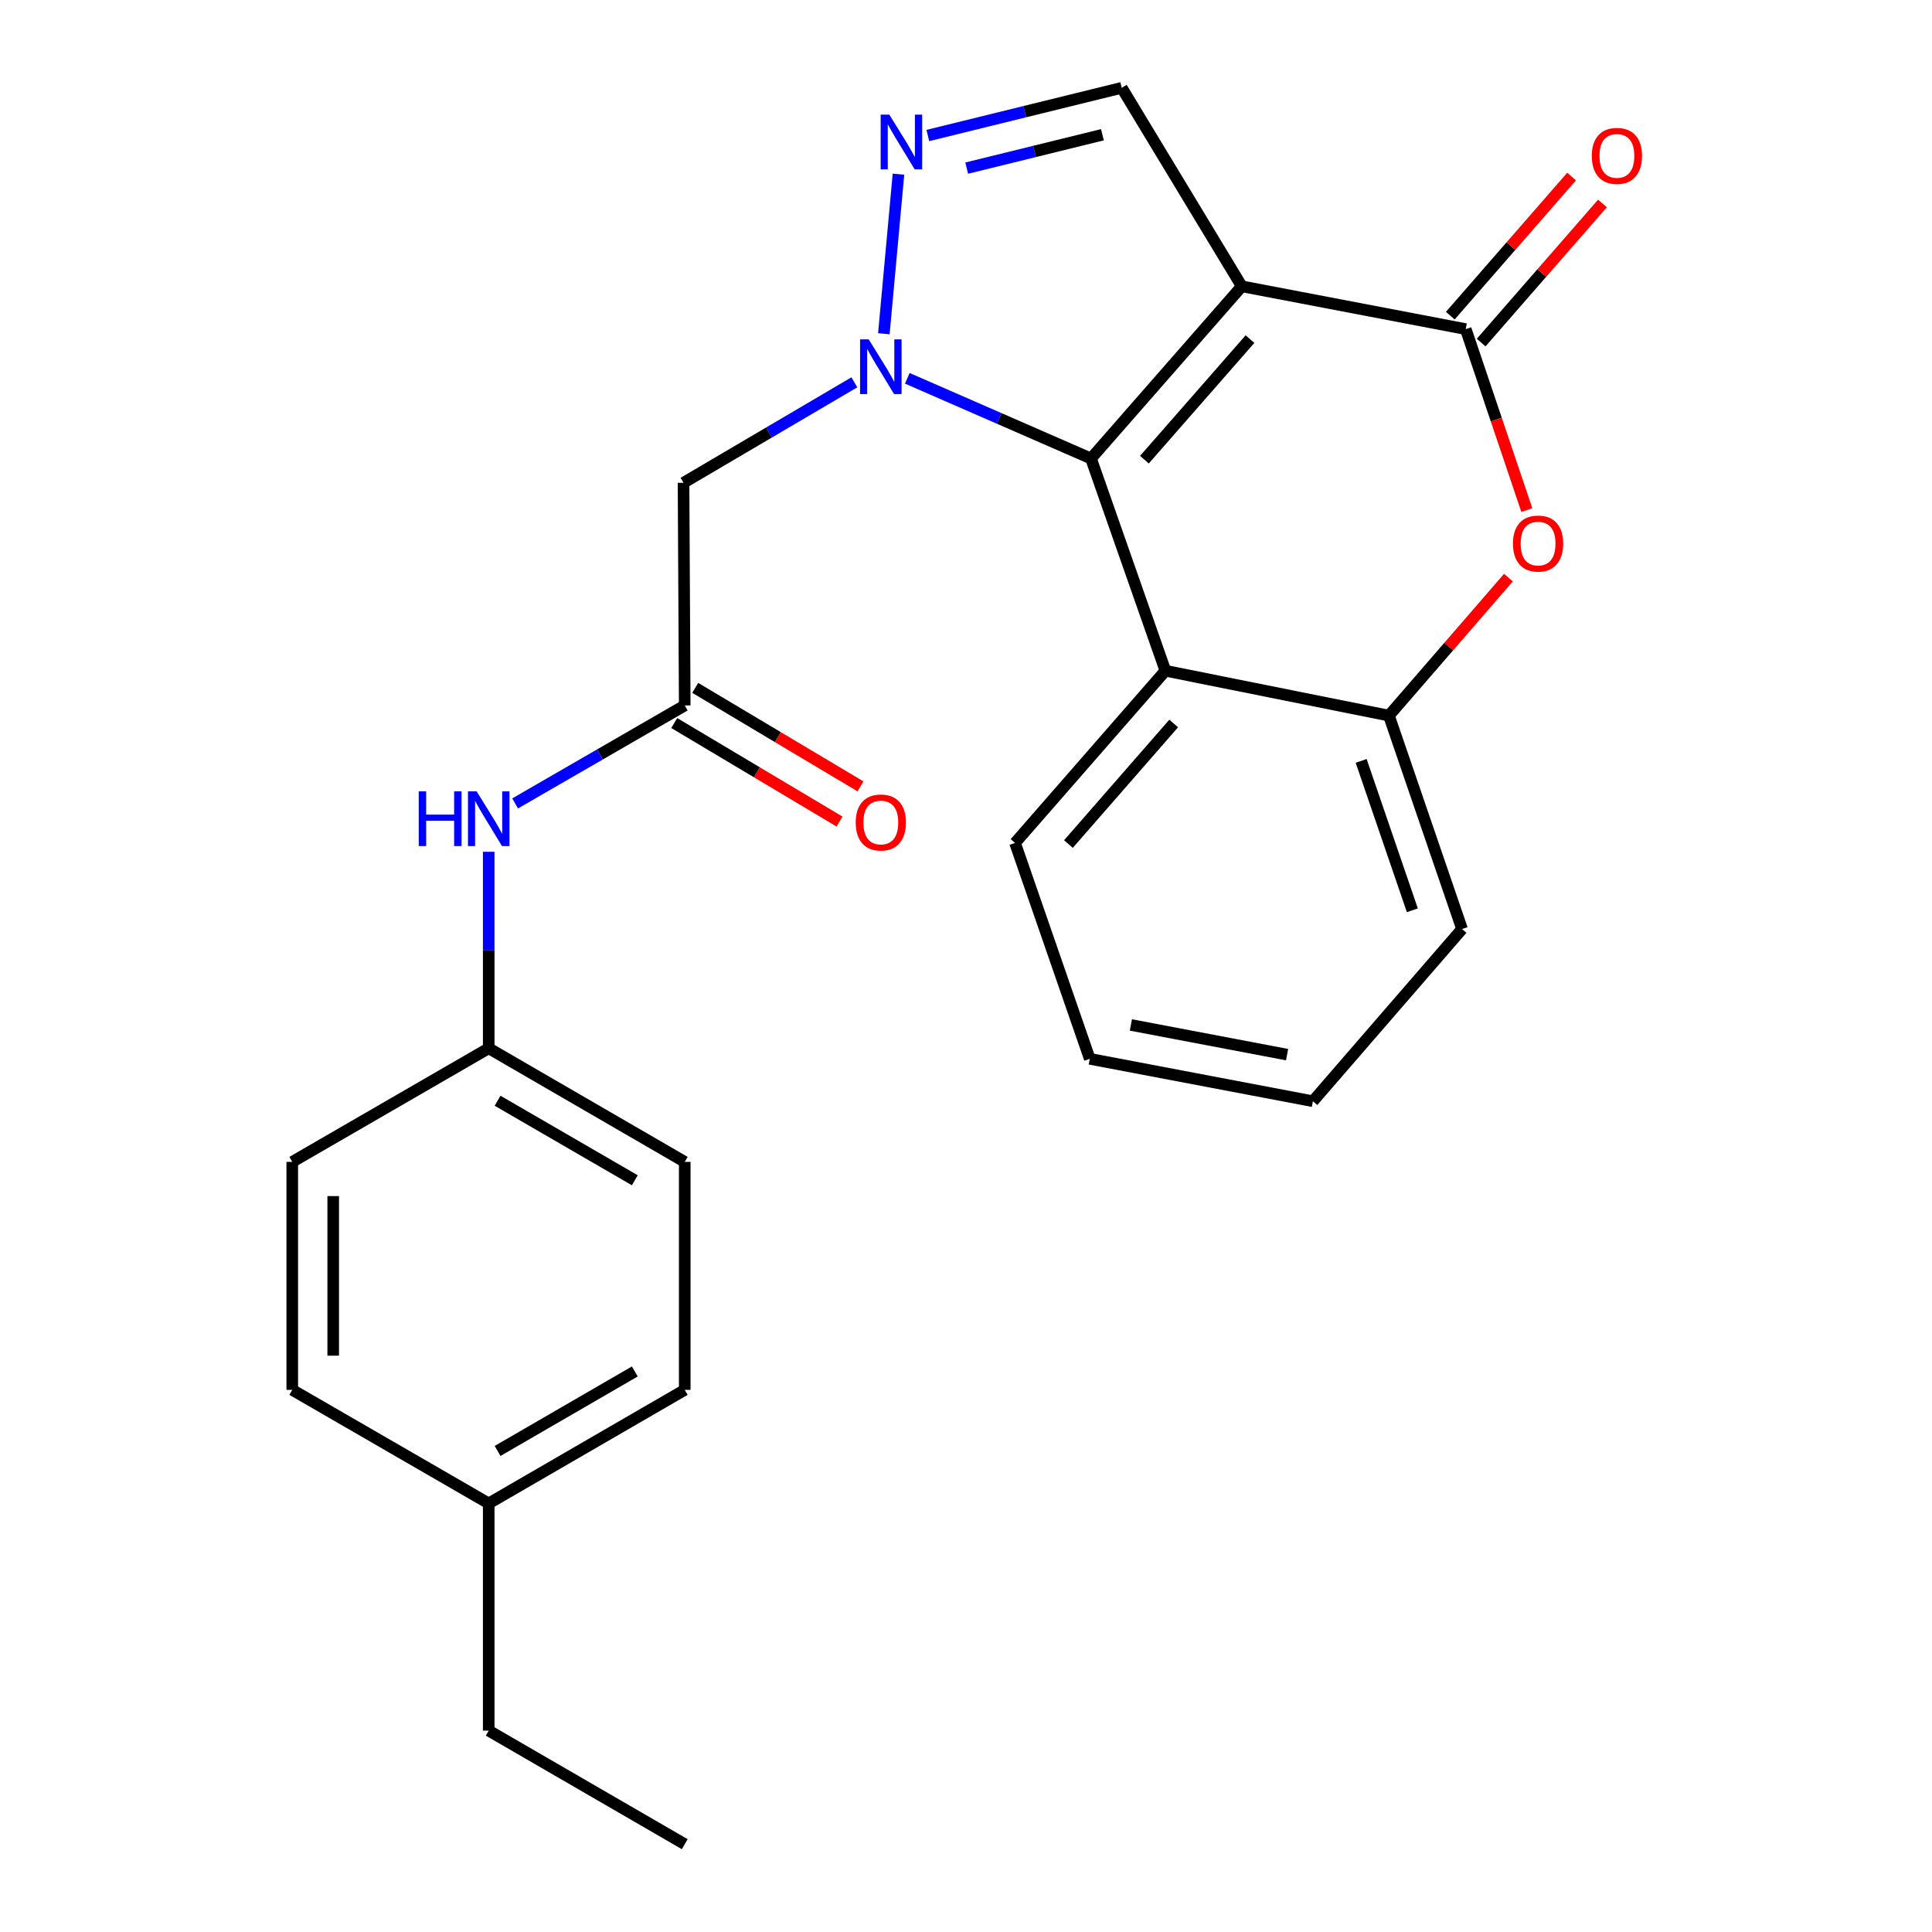 <?xml version='1.0' encoding='iso-8859-1'?>
<svg version='1.1' baseProfile='full'
              xmlns='http://www.w3.org/2000/svg'
                      xmlns:rdkit='http://www.rdkit.org/xml'
                      xmlns:xlink='http://www.w3.org/1999/xlink'
                  xml:space='preserve'
width='1000px' height='1000px' viewBox='0 0 1000 1000'>
<!-- END OF HEADER -->
<rect style='opacity:1.0;fill:#FFFFFF;stroke:none' width='1000' height='1000' x='0' y='0'> </rect>
<path class='bond-1' d='M 642.748,148.198 L 564.699,237.329' style='fill:none;fill-rule:evenodd;stroke:#000000;stroke-width:6px;stroke-linecap:butt;stroke-linejoin:miter;stroke-opacity:1' />
<path class='bond-1' d='M 646.988,175.532 L 592.353,237.924' style='fill:none;fill-rule:evenodd;stroke:#000000;stroke-width:6px;stroke-linecap:butt;stroke-linejoin:miter;stroke-opacity:1' />
<path class='bond-2' d='M 642.748,148.198 L 758.658,170.349' style='fill:none;fill-rule:evenodd;stroke:#000000;stroke-width:6px;stroke-linecap:butt;stroke-linejoin:miter;stroke-opacity:1' />
<path class='bond-6' d='M 642.748,148.198 L 580.608,45.455' style='fill:none;fill-rule:evenodd;stroke:#000000;stroke-width:6px;stroke-linecap:butt;stroke-linejoin:miter;stroke-opacity:1' />
<path class='bond-0' d='M 469.621,195.811 L 517.16,216.57' style='fill:none;fill-rule:evenodd;stroke:#0000FF;stroke-width:6px;stroke-linecap:butt;stroke-linejoin:miter;stroke-opacity:1' />
<path class='bond-0' d='M 517.16,216.57 L 564.699,237.329' style='fill:none;fill-rule:evenodd;stroke:#000000;stroke-width:6px;stroke-linecap:butt;stroke-linejoin:miter;stroke-opacity:1' />
<path class='bond-7' d='M 442.212,197.884 L 398.003,223.883' style='fill:none;fill-rule:evenodd;stroke:#0000FF;stroke-width:6px;stroke-linecap:butt;stroke-linejoin:miter;stroke-opacity:1' />
<path class='bond-7' d='M 398.003,223.883 L 353.794,249.882' style='fill:none;fill-rule:evenodd;stroke:#000000;stroke-width:6px;stroke-linecap:butt;stroke-linejoin:miter;stroke-opacity:1' />
<path class='bond-25' d='M 457.479,172.746 L 465.045,90.156' style='fill:none;fill-rule:evenodd;stroke:#0000FF;stroke-width:6px;stroke-linecap:butt;stroke-linejoin:miter;stroke-opacity:1' />
<path class='bond-4' d='M 564.699,237.329 L 603.205,347.174' style='fill:none;fill-rule:evenodd;stroke:#000000;stroke-width:6px;stroke-linecap:butt;stroke-linejoin:miter;stroke-opacity:1' />
<path class='bond-5' d='M 758.658,170.349 L 774.47,217.183' style='fill:none;fill-rule:evenodd;stroke:#000000;stroke-width:6px;stroke-linecap:butt;stroke-linejoin:miter;stroke-opacity:1' />
<path class='bond-5' d='M 774.47,217.183 L 790.282,264.018' style='fill:none;fill-rule:evenodd;stroke:#FF0000;stroke-width:6px;stroke-linecap:butt;stroke-linejoin:miter;stroke-opacity:1' />
<path class='bond-11' d='M 766.646,177.314 L 798.038,141.31' style='fill:none;fill-rule:evenodd;stroke:#000000;stroke-width:6px;stroke-linecap:butt;stroke-linejoin:miter;stroke-opacity:1' />
<path class='bond-11' d='M 798.038,141.31 L 829.431,105.307' style='fill:none;fill-rule:evenodd;stroke:#FF0000;stroke-width:6px;stroke-linecap:butt;stroke-linejoin:miter;stroke-opacity:1' />
<path class='bond-11' d='M 750.669,163.383 L 782.062,127.38' style='fill:none;fill-rule:evenodd;stroke:#000000;stroke-width:6px;stroke-linecap:butt;stroke-linejoin:miter;stroke-opacity:1' />
<path class='bond-11' d='M 782.062,127.38 L 813.454,91.377' style='fill:none;fill-rule:evenodd;stroke:#FF0000;stroke-width:6px;stroke-linecap:butt;stroke-linejoin:miter;stroke-opacity:1' />
<path class='bond-3' d='M 480.247,70.141 L 530.427,57.798' style='fill:none;fill-rule:evenodd;stroke:#0000FF;stroke-width:6px;stroke-linecap:butt;stroke-linejoin:miter;stroke-opacity:1' />
<path class='bond-3' d='M 530.427,57.798 L 580.608,45.455' style='fill:none;fill-rule:evenodd;stroke:#000000;stroke-width:6px;stroke-linecap:butt;stroke-linejoin:miter;stroke-opacity:1' />
<path class='bond-3' d='M 500.364,87.021 L 535.49,78.38' style='fill:none;fill-rule:evenodd;stroke:#0000FF;stroke-width:6px;stroke-linecap:butt;stroke-linejoin:miter;stroke-opacity:1' />
<path class='bond-3' d='M 535.49,78.38 L 570.616,69.74' style='fill:none;fill-rule:evenodd;stroke:#000000;stroke-width:6px;stroke-linecap:butt;stroke-linejoin:miter;stroke-opacity:1' />
<path class='bond-15' d='M 603.205,347.174 L 525.379,436.305' style='fill:none;fill-rule:evenodd;stroke:#000000;stroke-width:6px;stroke-linecap:butt;stroke-linejoin:miter;stroke-opacity:1' />
<path class='bond-15' d='M 607.498,374.485 L 553.02,436.876' style='fill:none;fill-rule:evenodd;stroke:#000000;stroke-width:6px;stroke-linecap:butt;stroke-linejoin:miter;stroke-opacity:1' />
<path class='bond-26' d='M 603.205,347.174 L 718.902,370.396' style='fill:none;fill-rule:evenodd;stroke:#000000;stroke-width:6px;stroke-linecap:butt;stroke-linejoin:miter;stroke-opacity:1' />
<path class='bond-8' d='M 780.767,298.973 L 749.835,334.684' style='fill:none;fill-rule:evenodd;stroke:#FF0000;stroke-width:6px;stroke-linecap:butt;stroke-linejoin:miter;stroke-opacity:1' />
<path class='bond-8' d='M 749.835,334.684 L 718.902,370.396' style='fill:none;fill-rule:evenodd;stroke:#000000;stroke-width:6px;stroke-linecap:butt;stroke-linejoin:miter;stroke-opacity:1' />
<path class='bond-9' d='M 353.794,249.882 L 354.418,365.144' style='fill:none;fill-rule:evenodd;stroke:#000000;stroke-width:6px;stroke-linecap:butt;stroke-linejoin:miter;stroke-opacity:1' />
<path class='bond-20' d='M 718.902,370.396 L 756.762,480.864' style='fill:none;fill-rule:evenodd;stroke:#000000;stroke-width:6px;stroke-linecap:butt;stroke-linejoin:miter;stroke-opacity:1' />
<path class='bond-20' d='M 704.53,393.838 L 731.031,471.166' style='fill:none;fill-rule:evenodd;stroke:#000000;stroke-width:6px;stroke-linecap:butt;stroke-linejoin:miter;stroke-opacity:1' />
<path class='bond-10' d='M 354.418,365.144 L 310.523,390.5' style='fill:none;fill-rule:evenodd;stroke:#000000;stroke-width:6px;stroke-linecap:butt;stroke-linejoin:miter;stroke-opacity:1' />
<path class='bond-10' d='M 310.523,390.5 L 266.627,415.856' style='fill:none;fill-rule:evenodd;stroke:#0000FF;stroke-width:6px;stroke-linecap:butt;stroke-linejoin:miter;stroke-opacity:1' />
<path class='bond-12' d='M 348.992,374.248 L 391.763,399.739' style='fill:none;fill-rule:evenodd;stroke:#000000;stroke-width:6px;stroke-linecap:butt;stroke-linejoin:miter;stroke-opacity:1' />
<path class='bond-12' d='M 391.763,399.739 L 434.534,425.231' style='fill:none;fill-rule:evenodd;stroke:#FF0000;stroke-width:6px;stroke-linecap:butt;stroke-linejoin:miter;stroke-opacity:1' />
<path class='bond-12' d='M 359.844,356.04 L 402.615,381.532' style='fill:none;fill-rule:evenodd;stroke:#000000;stroke-width:6px;stroke-linecap:butt;stroke-linejoin:miter;stroke-opacity:1' />
<path class='bond-12' d='M 402.615,381.532 L 445.386,407.023' style='fill:none;fill-rule:evenodd;stroke:#FF0000;stroke-width:6px;stroke-linecap:butt;stroke-linejoin:miter;stroke-opacity:1' />
<path class='bond-13' d='M 252.958,440.883 L 252.958,491.732' style='fill:none;fill-rule:evenodd;stroke:#0000FF;stroke-width:6px;stroke-linecap:butt;stroke-linejoin:miter;stroke-opacity:1' />
<path class='bond-13' d='M 252.958,491.732 L 252.958,542.581' style='fill:none;fill-rule:evenodd;stroke:#000000;stroke-width:6px;stroke-linecap:butt;stroke-linejoin:miter;stroke-opacity:1' />
<path class='bond-16' d='M 252.958,542.581 L 151.274,601.39' style='fill:none;fill-rule:evenodd;stroke:#000000;stroke-width:6px;stroke-linecap:butt;stroke-linejoin:miter;stroke-opacity:1' />
<path class='bond-17' d='M 252.958,542.581 L 354.418,601.39' style='fill:none;fill-rule:evenodd;stroke:#000000;stroke-width:6px;stroke-linecap:butt;stroke-linejoin:miter;stroke-opacity:1' />
<path class='bond-17' d='M 257.548,569.741 L 328.57,610.907' style='fill:none;fill-rule:evenodd;stroke:#000000;stroke-width:6px;stroke-linecap:butt;stroke-linejoin:miter;stroke-opacity:1' />
<path class='bond-14' d='M 252.958,778.168 L 354.418,719.395' style='fill:none;fill-rule:evenodd;stroke:#000000;stroke-width:6px;stroke-linecap:butt;stroke-linejoin:miter;stroke-opacity:1' />
<path class='bond-14' d='M 257.552,751.01 L 328.575,709.869' style='fill:none;fill-rule:evenodd;stroke:#000000;stroke-width:6px;stroke-linecap:butt;stroke-linejoin:miter;stroke-opacity:1' />
<path class='bond-21' d='M 252.958,778.168 L 252.958,895.772' style='fill:none;fill-rule:evenodd;stroke:#000000;stroke-width:6px;stroke-linecap:butt;stroke-linejoin:miter;stroke-opacity:1' />
<path class='bond-28' d='M 252.958,778.168 L 151.274,719.395' style='fill:none;fill-rule:evenodd;stroke:#000000;stroke-width:6px;stroke-linecap:butt;stroke-linejoin:miter;stroke-opacity:1' />
<path class='bond-22' d='M 525.379,436.305 L 564.063,548.045' style='fill:none;fill-rule:evenodd;stroke:#000000;stroke-width:6px;stroke-linecap:butt;stroke-linejoin:miter;stroke-opacity:1' />
<path class='bond-19' d='M 151.274,601.39 L 151.274,719.395' style='fill:none;fill-rule:evenodd;stroke:#000000;stroke-width:6px;stroke-linecap:butt;stroke-linejoin:miter;stroke-opacity:1' />
<path class='bond-19' d='M 172.471,619.09 L 172.471,701.694' style='fill:none;fill-rule:evenodd;stroke:#000000;stroke-width:6px;stroke-linecap:butt;stroke-linejoin:miter;stroke-opacity:1' />
<path class='bond-18' d='M 354.418,601.39 L 354.418,719.395' style='fill:none;fill-rule:evenodd;stroke:#000000;stroke-width:6px;stroke-linecap:butt;stroke-linejoin:miter;stroke-opacity:1' />
<path class='bond-23' d='M 756.762,480.864 L 679.56,569.995' style='fill:none;fill-rule:evenodd;stroke:#000000;stroke-width:6px;stroke-linecap:butt;stroke-linejoin:miter;stroke-opacity:1' />
<path class='bond-24' d='M 252.958,895.772 L 354.418,954.545' style='fill:none;fill-rule:evenodd;stroke:#000000;stroke-width:6px;stroke-linecap:butt;stroke-linejoin:miter;stroke-opacity:1' />
<path class='bond-27' d='M 564.063,548.045 L 679.56,569.995' style='fill:none;fill-rule:evenodd;stroke:#000000;stroke-width:6px;stroke-linecap:butt;stroke-linejoin:miter;stroke-opacity:1' />
<path class='bond-27' d='M 585.345,530.514 L 666.193,545.879' style='fill:none;fill-rule:evenodd;stroke:#000000;stroke-width:6px;stroke-linecap:butt;stroke-linejoin:miter;stroke-opacity:1' />
<path  class='atom-1' d='M 449.654 175.666
L 458.934 190.666
Q 459.854 192.146, 461.334 194.826
Q 462.814 197.506, 462.894 197.666
L 462.894 175.666
L 466.654 175.666
L 466.654 203.986
L 462.774 203.986
L 452.814 187.586
Q 451.654 185.666, 450.414 183.466
Q 449.214 181.266, 448.854 180.586
L 448.854 203.986
L 445.174 203.986
L 445.174 175.666
L 449.654 175.666
' fill='#0000FF'/>
<path  class='atom-4' d='M 460.311 59.344
L 469.591 74.344
Q 470.511 75.825, 471.991 78.504
Q 473.471 81.184, 473.551 81.344
L 473.551 59.344
L 477.311 59.344
L 477.311 87.665
L 473.431 87.665
L 463.471 71.264
Q 462.311 69.344, 461.071 67.144
Q 459.871 64.945, 459.511 64.264
L 459.511 87.665
L 455.831 87.665
L 455.831 59.344
L 460.311 59.344
' fill='#0000FF'/>
<path  class='atom-6' d='M 783.105 281.345
Q 783.105 274.545, 786.465 270.745
Q 789.825 266.945, 796.105 266.945
Q 802.385 266.945, 805.745 270.745
Q 809.105 274.545, 809.105 281.345
Q 809.105 288.225, 805.705 292.145
Q 802.305 296.025, 796.105 296.025
Q 789.865 296.025, 786.465 292.145
Q 783.105 288.265, 783.105 281.345
M 796.105 292.825
Q 800.425 292.825, 802.745 289.945
Q 805.105 287.025, 805.105 281.345
Q 805.105 275.785, 802.745 272.985
Q 800.425 270.145, 796.105 270.145
Q 791.785 270.145, 789.425 272.945
Q 787.105 275.745, 787.105 281.345
Q 787.105 287.065, 789.425 289.945
Q 791.785 292.825, 796.105 292.825
' fill='#FF0000'/>
<path  class='atom-11' d='M 216.738 409.592
L 220.578 409.592
L 220.578 421.632
L 235.058 421.632
L 235.058 409.592
L 238.898 409.592
L 238.898 437.912
L 235.058 437.912
L 235.058 424.832
L 220.578 424.832
L 220.578 437.912
L 216.738 437.912
L 216.738 409.592
' fill='#0000FF'/>
<path  class='atom-11' d='M 246.698 409.592
L 255.978 424.592
Q 256.898 426.072, 258.378 428.752
Q 259.858 431.432, 259.938 431.592
L 259.938 409.592
L 263.698 409.592
L 263.698 437.912
L 259.818 437.912
L 249.858 421.512
Q 248.698 419.592, 247.458 417.392
Q 246.258 415.192, 245.898 414.512
L 245.898 437.912
L 242.218 437.912
L 242.218 409.592
L 246.698 409.592
' fill='#0000FF'/>
<path  class='atom-12' d='M 823.908 80.685
Q 823.908 73.885, 827.268 70.085
Q 830.628 66.285, 836.908 66.285
Q 843.188 66.285, 846.548 70.085
Q 849.908 73.885, 849.908 80.685
Q 849.908 87.565, 846.508 91.485
Q 843.108 95.365, 836.908 95.365
Q 830.668 95.365, 827.268 91.485
Q 823.908 87.605, 823.908 80.685
M 836.908 92.165
Q 841.228 92.165, 843.548 89.285
Q 845.908 86.365, 845.908 80.685
Q 845.908 75.125, 843.548 72.325
Q 841.228 69.485, 836.908 69.485
Q 832.588 69.485, 830.228 72.285
Q 827.908 75.085, 827.908 80.685
Q 827.908 86.405, 830.228 89.285
Q 832.588 92.165, 836.908 92.165
' fill='#FF0000'/>
<path  class='atom-13' d='M 442.914 425.716
Q 442.914 418.916, 446.274 415.116
Q 449.634 411.316, 455.914 411.316
Q 462.194 411.316, 465.554 415.116
Q 468.914 418.916, 468.914 425.716
Q 468.914 432.596, 465.514 436.516
Q 462.114 440.396, 455.914 440.396
Q 449.674 440.396, 446.274 436.516
Q 442.914 432.636, 442.914 425.716
M 455.914 437.196
Q 460.234 437.196, 462.554 434.316
Q 464.914 431.396, 464.914 425.716
Q 464.914 420.156, 462.554 417.356
Q 460.234 414.516, 455.914 414.516
Q 451.594 414.516, 449.234 417.316
Q 446.914 420.116, 446.914 425.716
Q 446.914 431.436, 449.234 434.316
Q 451.594 437.196, 455.914 437.196
' fill='#FF0000'/>
</svg>
